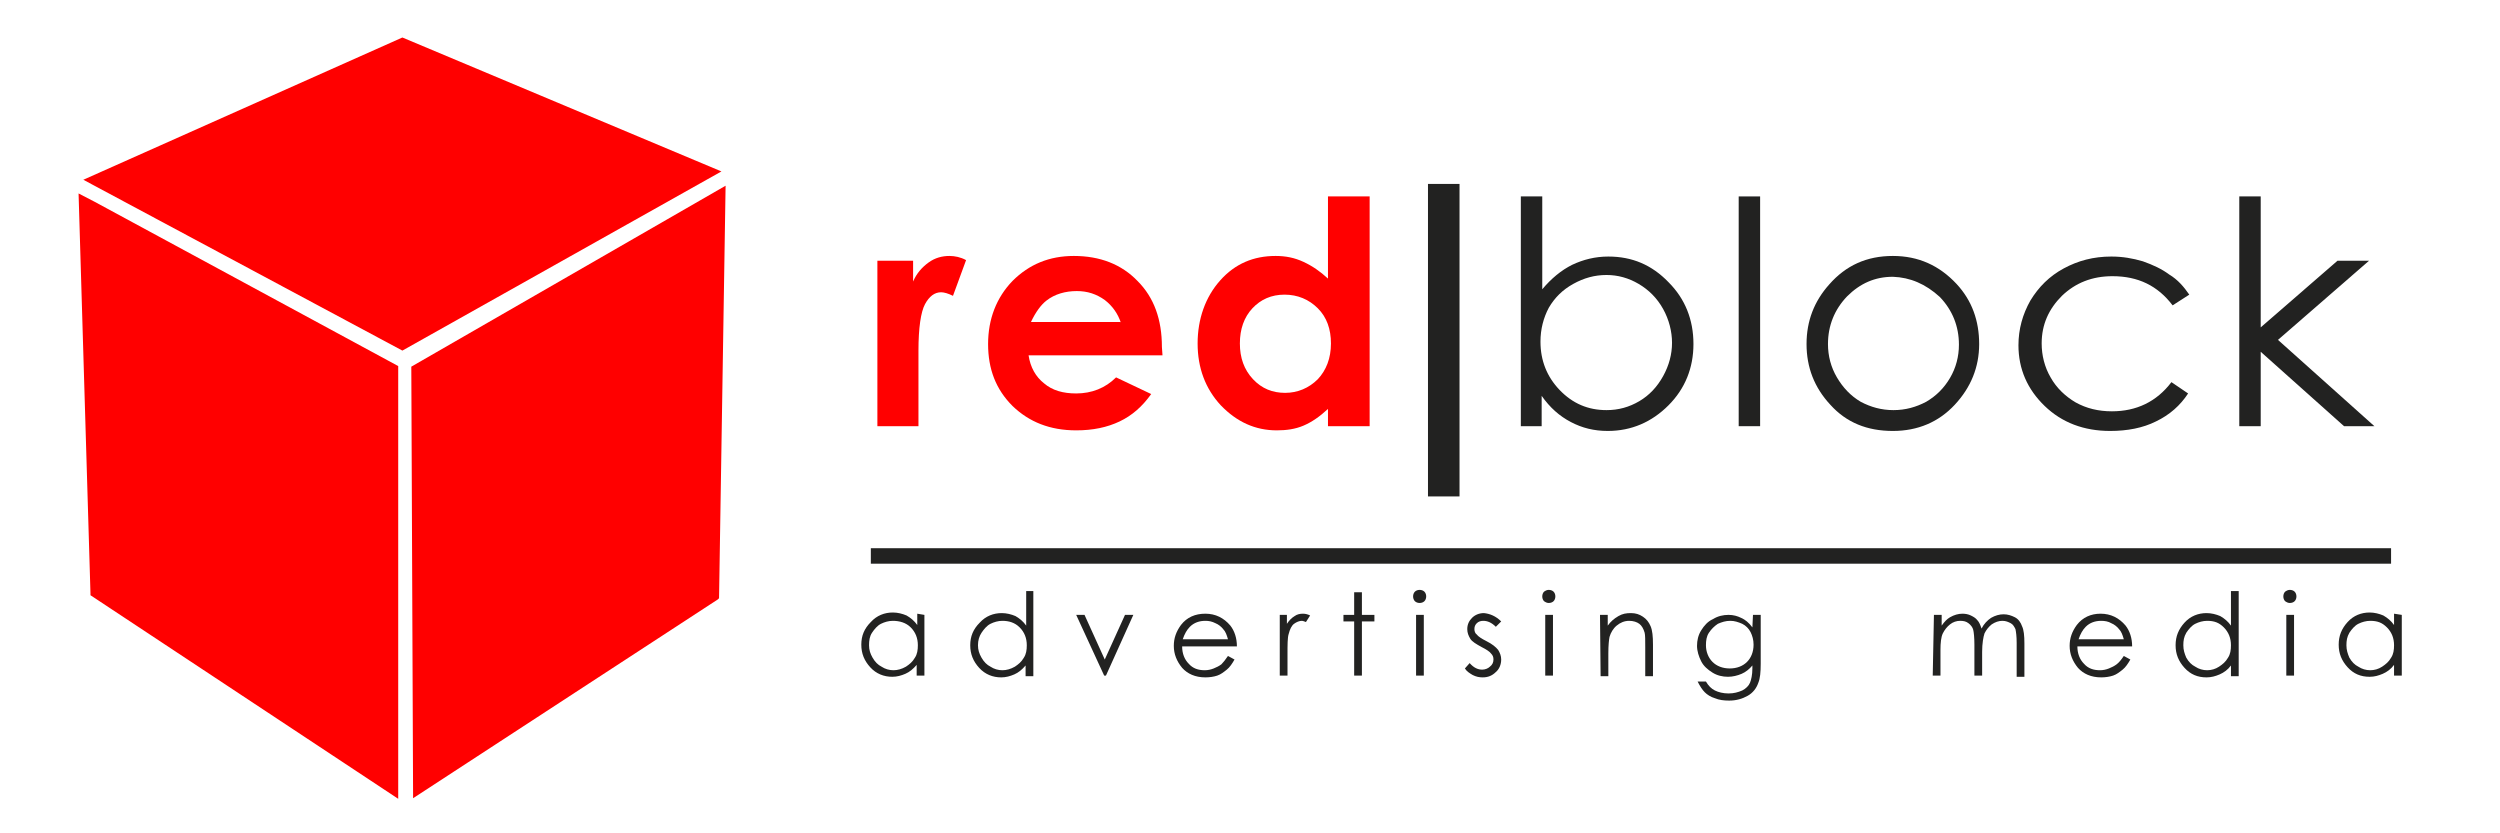 <svg xmlns="http://www.w3.org/2000/svg" xmlns:xlink="http://www.w3.org/1999/xlink" id="Layer_2_00000175294897899434101480000003441480538713085843_" x="0px" y="0px" viewBox="0 0 420 140" style="enable-background:new 0 0 420 140;" xml:space="preserve"><style type="text/css">	.st0{fill-rule:evenodd;clip-rule:evenodd;fill:#FF0000;}	.st1{fill-rule:evenodd;clip-rule:evenodd;fill:#222221;}	.st2{fill:#222221;}	.st3{fill:#FF0000;}</style><path class="st0" d="M147.4,43.8h6v3.5c0.6-1.4,1.5-2.4,2.6-3.2s2.3-1.1,3.5-1.1c0.9,0,1.9,0.2,2.8,0.7l-2.2,6 c-0.8-0.4-1.5-0.6-2-0.6c-1.1,0-2,0.7-2.7,2c-0.7,1.3-1.1,4-1.1,7.8l0,1.4v11.3h-6.9L147.4,43.8L147.4,43.8z"></path><path class="st0" d="M188.3,54.2c-0.5-1.5-1.4-2.8-2.7-3.8c-1.4-1-2.9-1.5-4.7-1.5c-1.9,0-3.7,0.5-5.1,1.6c-0.9,0.7-1.8,1.9-2.6,3.6 H188.3L188.3,54.2z M195.3,59.7h-22.5c0.3,2,1.2,3.6,2.6,4.7c1.4,1.2,3.2,1.7,5.4,1.7c2.6,0,4.9-0.9,6.7-2.7l5.9,2.8 c-1.5,2.1-3.2,3.6-5.3,4.6c-2.1,1-4.5,1.5-7.3,1.5c-4.4,0-7.9-1.4-10.7-4.1c-2.8-2.8-4.1-6.2-4.1-10.4s1.4-7.8,4.1-10.6 c2.8-2.8,6.2-4.2,10.3-4.2c4.4,0,8,1.4,10.7,4.2c2.8,2.8,4.1,6.5,4.1,11.1L195.3,59.7L195.3,59.7z"></path><path class="st0" d="M215.8,49.5c-2.2,0-4,0.8-5.4,2.3c-1.4,1.5-2.1,3.5-2.1,5.9s0.7,4.4,2.2,6c1.5,1.6,3.3,2.3,5.4,2.3 s4-0.8,5.5-2.3c1.4-1.5,2.2-3.5,2.2-6c0-2.4-0.7-4.4-2.2-5.9S218,49.5,215.8,49.5L215.8,49.5z M223.1,33h7v38.6h-7v-2.9 c-1.4,1.3-2.7,2.2-4.1,2.8c-1.4,0.6-2.9,0.8-4.5,0.8c-3.6,0-6.7-1.4-9.4-4.2c-2.6-2.8-3.9-6.3-3.9-10.4s1.3-7.8,3.8-10.6 c2.5-2.8,5.6-4.1,9.3-4.1c1.7,0,3.2,0.3,4.7,1s2.8,1.6,4.1,2.8V33L223.1,33z"></path><path class="st1" d="M269.9,68.9c2,0,3.8-0.5,5.5-1.5c1.7-1,3-2.4,4-4.2c1-1.8,1.5-3.7,1.5-5.6s-0.5-3.9-1.5-5.7s-2.4-3.2-4.1-4.2 c-1.7-1-3.5-1.5-5.4-1.5c-2,0-3.8,0.5-5.6,1.5c-1.8,1-3.1,2.3-4.1,4c-0.9,1.7-1.4,3.6-1.4,5.7c0,3.2,1.1,5.9,3.2,8.1 C264.2,67.8,266.8,68.9,269.9,68.9L269.9,68.9z M255.5,71.6V33h3.6v15.6c1.5-1.8,3.2-3.2,5-4.1c1.9-0.9,3.9-1.4,6.1-1.4 c4,0,7.3,1.4,10.1,4.3c2.8,2.8,4.2,6.3,4.2,10.4c0,4-1.4,7.5-4.2,10.3c-2.8,2.8-6.2,4.3-10.2,4.3c-2.3,0-4.3-0.5-6.2-1.5 s-3.5-2.4-4.9-4.4v5.1L255.5,71.6L255.5,71.6z"></path><rect x="292.1" y="33" class="st2" width="3.6" height="38.6"></rect><path class="st1" d="M318,46.5c-3,0-5.5,1.1-7.7,3.3c-2.1,2.2-3.2,4.9-3.2,8c0,2,0.5,3.9,1.5,5.6s2.3,3.1,4,4.1 c1.7,0.9,3.5,1.4,5.5,1.4s3.8-0.5,5.5-1.4c1.7-1,3-2.3,4-4c1-1.7,1.5-3.6,1.5-5.6c0-3.1-1.1-5.8-3.2-8 C323.5,47.7,320.9,46.6,318,46.5L318,46.5z M318,43c4.3,0,7.8,1.6,10.7,4.7c2.6,2.8,3.8,6.2,3.8,10.1s-1.4,7.3-4.1,10.2 c-2.7,2.9-6.2,4.4-10.4,4.4c-4.3,0-7.8-1.4-10.5-4.4c-2.7-2.9-4-6.3-4-10.2s1.3-7.2,3.8-10C310.1,44.6,313.6,43,318,43L318,43z"></path><path class="st1" d="M367.8,49.5l-2.8,1.8c-2.5-3.3-5.8-4.9-10.1-4.9c-3.4,0-6.2,1.1-8.5,3.3c-2.2,2.2-3.4,4.8-3.4,8 c0,2,0.5,4,1.5,5.7c1,1.8,2.5,3.2,4.2,4.2c1.8,1,3.8,1.5,6.1,1.5c4.1,0,7.5-1.6,10-4.9l2.8,1.9c-1.3,2-3.1,3.6-5.4,4.7 c-2.2,1.1-4.8,1.6-7.7,1.6c-4.4,0-8.1-1.4-11-4.2c-2.9-2.8-4.4-6.2-4.4-10.2c0-2.7,0.7-5.2,2-7.5c1.4-2.3,3.2-4.1,5.6-5.4s5-2,8-2 c1.9,0,3.6,0.3,5.3,0.8c1.7,0.6,3.2,1.3,4.4,2.2C365.9,47,366.9,48.2,367.8,49.5L367.8,49.5z"></path><polygon class="st1" points="376.2,33 379.8,33 379.8,55 392.7,43.8 398,43.8 382.7,57.1 398.9,71.6 393.8,71.6 379.8,59.1  379.8,71.6 376.2,71.6 "></polygon><rect x="239.9" y="30.9" class="st2" width="5.3" height="52.5"></rect><rect x="146.3" y="92.1" class="st2" width="255.4" height="2.6"></rect><path class="st1" d="M150,104.3c-0.7,0-1.4,0.2-2,0.5s-1.1,0.9-1.5,1.5s-0.5,1.3-0.5,2.1s0.2,1.4,0.6,2.1c0.4,0.7,0.9,1.2,1.5,1.5 c0.6,0.4,1.3,0.6,2,0.6s1.4-0.2,2.1-0.6c0.6-0.4,1.1-0.8,1.5-1.5c0.4-0.6,0.5-1.3,0.5-2.1c0-1.2-0.4-2.2-1.2-3 S151.1,104.3,150,104.3L150,104.3z M155.3,103.3v10.2H154v-1.8c-0.6,0.7-1.2,1.2-1.9,1.5c-0.7,0.3-1.4,0.5-2.2,0.5 c-1.4,0-2.7-0.5-3.7-1.6c-1-1.1-1.5-2.3-1.5-3.8s0.5-2.7,1.6-3.8c1-1.1,2.3-1.6,3.7-1.6c0.8,0,1.6,0.2,2.3,0.5 c0.7,0.4,1.3,0.9,1.8,1.6v-1.9L155.3,103.3L155.3,103.3z"></path><path class="st1" d="M168.4,104.3c-0.7,0-1.4,0.2-2,0.5s-1.1,0.9-1.5,1.5s-0.6,1.3-0.6,2.1s0.2,1.4,0.6,2.1c0.4,0.7,0.9,1.2,1.5,1.5 c0.6,0.4,1.3,0.6,2,0.6s1.4-0.2,2.1-0.6c0.6-0.4,1.1-0.8,1.5-1.5c0.4-0.6,0.5-1.3,0.5-2.1c0-1.2-0.4-2.2-1.2-3 S169.5,104.3,168.4,104.3L168.4,104.3z M173.6,99.4v14.2h-1.3v-1.8c-0.6,0.7-1.2,1.2-1.9,1.5c-0.7,0.3-1.4,0.5-2.2,0.5 c-1.4,0-2.7-0.5-3.7-1.6c-1-1.1-1.5-2.3-1.5-3.8s0.5-2.7,1.6-3.8c1-1.1,2.3-1.6,3.7-1.6c0.8,0,1.6,0.2,2.3,0.5 c0.7,0.4,1.3,0.9,1.8,1.6v-5.8H173.6L173.6,99.4z"></path><polygon class="st1" points="180.8,103.3 182.2,103.3 185.6,110.8 189,103.3 190.4,103.3 185.8,113.5 185.5,113.5 "></polygon><path class="st1" d="M206.3,107.4c-0.2-0.7-0.4-1.3-0.8-1.7c-0.3-0.4-0.8-0.8-1.3-1c-0.6-0.3-1.1-0.4-1.7-0.4c-1,0-1.9,0.3-2.6,1 c-0.5,0.5-0.9,1.2-1.2,2.1H206.3L206.3,107.4z M206.3,110.2l1.1,0.6c-0.4,0.7-0.8,1.3-1.3,1.7s-1,0.8-1.6,1c-0.6,0.2-1.3,0.3-2,0.3 c-1.7,0-3-0.6-3.9-1.6c-0.9-1.1-1.4-2.3-1.4-3.7c0-1.3,0.4-2.4,1.2-3.5c1-1.3,2.4-1.9,4.1-1.9c1.7,0,3.1,0.7,4.2,2 c0.7,0.9,1.1,2.1,1.1,3.5h-9.2c0,1.2,0.4,2.2,1.1,2.9c0.7,0.8,1.6,1.1,2.7,1.1c0.5,0,1-0.1,1.5-0.3c0.5-0.2,0.9-0.4,1.3-0.7 C205.5,111.3,205.9,110.8,206.3,110.2L206.3,110.2z"></path><path class="st1" d="M214.9,103.3h1.3v1.5c0.4-0.6,0.8-1,1.3-1.3c0.4-0.3,0.9-0.4,1.4-0.4c0.4,0,0.8,0.1,1.2,0.3l-0.7,1.1 c-0.3-0.1-0.5-0.2-0.7-0.2c-0.4,0-0.9,0.2-1.3,0.5s-0.7,0.9-0.9,1.7c-0.2,0.6-0.2,1.8-0.2,3.5v3.5h-1.3V103.3L214.9,103.3z"></path><polygon class="st1" points="227.5,99.5 228.8,99.5 228.8,103.3 230.9,103.3 230.9,104.4 228.8,104.4 228.8,113.5 227.5,113.5  227.5,104.4 225.7,104.4 225.7,103.3 227.5,103.3 "></polygon><path class="st1" d="M237.9,103.3h1.3v10.2h-1.3V103.3z M238.5,99.1c0.3,0,0.6,0.1,0.8,0.3s0.3,0.5,0.3,0.8c0,0.3-0.1,0.6-0.3,0.8 s-0.5,0.3-0.8,0.3s-0.6-0.1-0.8-0.3c-0.2-0.2-0.3-0.5-0.3-0.8s0.1-0.6,0.3-0.8S238.2,99.1,238.5,99.1z"></path><path class="st1" d="M252.2,104.4l-0.9,0.9c-0.7-0.7-1.4-1-2.1-1c-0.4,0-0.8,0.1-1.1,0.4c-0.3,0.3-0.4,0.6-0.4,1 c0,0.3,0.1,0.7,0.4,0.9c0.2,0.3,0.8,0.7,1.6,1.1c1,0.5,1.6,1,2,1.5c0.3,0.5,0.5,1,0.5,1.6c0,0.8-0.3,1.6-0.9,2.1 c-0.6,0.6-1.3,0.9-2.2,0.9c-0.6,0-1.1-0.1-1.7-0.4c-0.5-0.3-1-0.6-1.3-1.1l0.8-0.9c0.7,0.8,1.4,1.1,2.1,1.1c0.5,0,1-0.2,1.3-0.5 c0.4-0.3,0.6-0.7,0.6-1.2c0-0.4-0.1-0.7-0.4-1c-0.2-0.3-0.8-0.7-1.6-1.1c-0.9-0.5-1.6-0.9-1.9-1.4c-0.3-0.5-0.5-1-0.5-1.6 c0-0.8,0.3-1.4,0.8-1.9c0.5-0.5,1.2-0.8,2-0.8C250.3,103.1,251.3,103.5,252.2,104.4L252.2,104.4z"></path><path class="st1" d="M259.6,103.3h1.3v10.2h-1.3V103.3z M260.2,99.1c0.3,0,0.6,0.1,0.8,0.3s0.3,0.5,0.3,0.8c0,0.3-0.1,0.6-0.3,0.8 c-0.2,0.2-0.5,0.3-0.8,0.3s-0.5-0.1-0.8-0.3c-0.2-0.2-0.3-0.5-0.3-0.8s0.1-0.6,0.3-0.8C259.7,99.2,259.9,99.1,260.2,99.1z"></path><path class="st1" d="M268.8,103.3h1.3v1.8c0.5-0.7,1.1-1.2,1.8-1.6s1.3-0.5,2.1-0.5s1.4,0.2,2,0.6s1,0.9,1.3,1.6 c0.3,0.7,0.4,1.7,0.4,3.1v5.3h-1.3v-4.9c0-1.2,0-2-0.1-2.4c-0.2-0.7-0.5-1.2-0.9-1.5s-1-0.5-1.7-0.5c-0.8,0-1.5,0.3-2.1,0.8 s-1,1.2-1.2,1.9c-0.1,0.5-0.2,1.4-0.2,2.8v3.8h-1.3L268.8,103.3L268.8,103.3z"></path><path class="st1" d="M290.7,104.3c-0.8,0-1.4,0.2-2.1,0.5c-0.6,0.4-1.1,0.9-1.5,1.5s-0.5,1.3-0.5,2.1c0,1.1,0.4,2.1,1.1,2.8 s1.7,1.1,2.9,1.1s2.2-0.4,2.9-1.1c0.7-0.7,1.1-1.7,1.1-2.9c0-0.8-0.2-1.5-0.5-2.1c-0.3-0.6-0.8-1.1-1.4-1.4 C292,104.5,291.4,104.3,290.7,104.3L290.7,104.3z M294.5,103.3h1.3v8.2c0,1.4-0.1,2.5-0.4,3.2c-0.3,0.9-0.9,1.7-1.8,2.2 c-0.9,0.5-1.9,0.8-3.1,0.8c-0.9,0-1.7-0.1-2.4-0.4c-0.7-0.2-1.3-0.6-1.7-1c-0.4-0.4-0.8-1-1.2-1.8h1.4c0.4,0.7,0.9,1.2,1.5,1.5 c0.6,0.3,1.4,0.5,2.3,0.5c0.9,0,1.6-0.2,2.3-0.5c0.6-0.3,1.1-0.8,1.3-1.3s0.4-1.3,0.4-2.4v-0.5c-0.5,0.6-1.1,1.1-1.8,1.4 c-0.7,0.3-1.5,0.5-2.3,0.5c-0.9,0-1.8-0.2-2.6-0.7c-0.8-0.5-1.5-1.1-1.9-1.9s-0.7-1.7-0.7-2.6s0.2-1.8,0.7-2.6 c0.5-0.8,1.1-1.5,2-1.9c0.8-0.5,1.7-0.7,2.6-0.7c0.8,0,1.5,0.2,2.1,0.5c0.7,0.3,1.3,0.8,1.9,1.6L294.5,103.3L294.5,103.3z"></path><path class="st1" d="M324.9,103.3h1.3v1.8c0.5-0.7,0.9-1.1,1.4-1.4c0.7-0.4,1.4-0.6,2.1-0.6c0.5,0,1,0.1,1.4,0.3 c0.4,0.2,0.8,0.4,1.1,0.8c0.3,0.3,0.5,0.8,0.7,1.4c0.4-0.8,1-1.4,1.6-1.8c0.7-0.4,1.4-0.6,2.1-0.6c0.7,0,1.3,0.2,1.9,0.5 s1,0.9,1.2,1.5c0.3,0.6,0.4,1.6,0.4,2.9v5.6h-1.3V108c0-1.1-0.1-1.8-0.2-2.3c-0.2-0.4-0.4-0.8-0.8-1s-0.8-0.4-1.4-0.4 c-0.6,0-1.2,0.2-1.8,0.6c-0.5,0.4-0.9,0.9-1.2,1.5c-0.2,0.6-0.4,1.7-0.4,3.1v4h-1.3v-5.2c0-1.2-0.1-2.1-0.2-2.5 c-0.1-0.4-0.4-0.8-0.8-1.1c-0.4-0.3-0.8-0.4-1.4-0.4c-0.6,0-1.2,0.2-1.7,0.6c-0.5,0.4-0.9,0.9-1.2,1.5s-0.4,1.6-0.4,2.8v4.3h-1.3 L324.9,103.3L324.9,103.3z"></path><path class="st1" d="M356.8,107.4c-0.2-0.7-0.4-1.3-0.8-1.7c-0.3-0.4-0.8-0.8-1.3-1c-0.5-0.3-1.1-0.4-1.7-0.4c-1,0-1.9,0.3-2.6,1 c-0.5,0.5-0.9,1.2-1.2,2.1H356.8L356.8,107.4z M356.8,110.2l1.1,0.6c-0.4,0.7-0.8,1.3-1.3,1.7s-1,0.8-1.6,1c-0.6,0.2-1.3,0.3-2,0.3 c-1.7,0-3-0.6-3.9-1.6c-0.9-1.1-1.4-2.3-1.4-3.7c0-1.3,0.4-2.4,1.2-3.5c1-1.3,2.4-1.9,4-1.9c1.7,0,3.1,0.7,4.2,2 c0.7,0.9,1.1,2.1,1.1,3.5H349c0,1.2,0.4,2.2,1.1,2.9c0.7,0.8,1.6,1.1,2.7,1.1c0.5,0,1-0.1,1.5-0.3c0.5-0.2,0.9-0.4,1.3-0.7 C356,111.3,356.4,110.8,356.8,110.2L356.8,110.2z"></path><path class="st1" d="M370.8,104.3c-0.7,0-1.4,0.2-2,0.5s-1.1,0.9-1.5,1.5c-0.4,0.7-0.5,1.3-0.5,2.1s0.2,1.4,0.5,2.1 c0.4,0.7,0.9,1.2,1.5,1.5c0.6,0.4,1.3,0.6,2,0.6s1.4-0.2,2-0.6c0.6-0.4,1.1-0.8,1.5-1.5c0.4-0.6,0.5-1.3,0.5-2.1 c0-1.2-0.4-2.2-1.2-3S372,104.3,370.8,104.3L370.8,104.3z M376.1,99.4v14.2h-1.3v-1.8c-0.5,0.7-1.2,1.2-1.9,1.5 c-0.7,0.3-1.4,0.5-2.2,0.5c-1.5,0-2.7-0.5-3.7-1.6c-1-1.1-1.5-2.3-1.5-3.8s0.5-2.7,1.5-3.8c1-1.1,2.3-1.6,3.7-1.6 c0.8,0,1.6,0.2,2.3,0.5c0.7,0.4,1.3,0.9,1.8,1.6v-5.8H376.1L376.1,99.4z"></path><path class="st1" d="M384.1,103.3h1.3v10.2h-1.3V103.3z M384.7,99.1c0.3,0,0.6,0.1,0.8,0.3s0.3,0.5,0.3,0.8c0,0.3-0.1,0.6-0.3,0.8 s-0.5,0.3-0.8,0.3s-0.5-0.1-0.8-0.3c-0.2-0.2-0.3-0.5-0.3-0.8s0.1-0.6,0.3-0.8C384.2,99.2,384.4,99.1,384.7,99.1z"></path><path class="st1" d="M398.2,104.3c-0.7,0-1.4,0.2-2,0.5s-1.1,0.9-1.5,1.5c-0.4,0.7-0.5,1.3-0.5,2.1s0.2,1.4,0.5,2.1 c0.4,0.7,0.9,1.2,1.5,1.5c0.6,0.4,1.3,0.6,2,0.6s1.4-0.2,2-0.6c0.6-0.4,1.1-0.8,1.5-1.5c0.4-0.6,0.5-1.3,0.5-2.1 c0-1.2-0.4-2.2-1.2-3S399.4,104.3,398.2,104.3L398.2,104.3z M403.5,103.3v10.2h-1.3v-1.8c-0.5,0.7-1.2,1.2-1.9,1.5 c-0.7,0.3-1.4,0.5-2.2,0.5c-1.5,0-2.7-0.5-3.7-1.6c-1-1.1-1.5-2.3-1.5-3.8s0.5-2.7,1.5-3.8c1-1.1,2.3-1.6,3.7-1.6 c0.8,0,1.6,0.2,2.3,0.5c0.7,0.4,1.3,0.9,1.8,1.6v-1.9L403.5,103.3L403.5,103.3z"></path><g>	<polygon class="st3" points="69.1,61.6 69.4,134.1 120.6,100.7 120.8,100.5 121.9,31.2  "></polygon>	<polygon class="st3" points="13.2,32.5 15.2,99.7 15.2,100 66.9,134.2 66.9,61.5 15.9,33.9  "></polygon>	<polygon class="st3" points="67.6,6.3 14,30.2 67.6,58.9 121.2,28.8  "></polygon></g></svg>